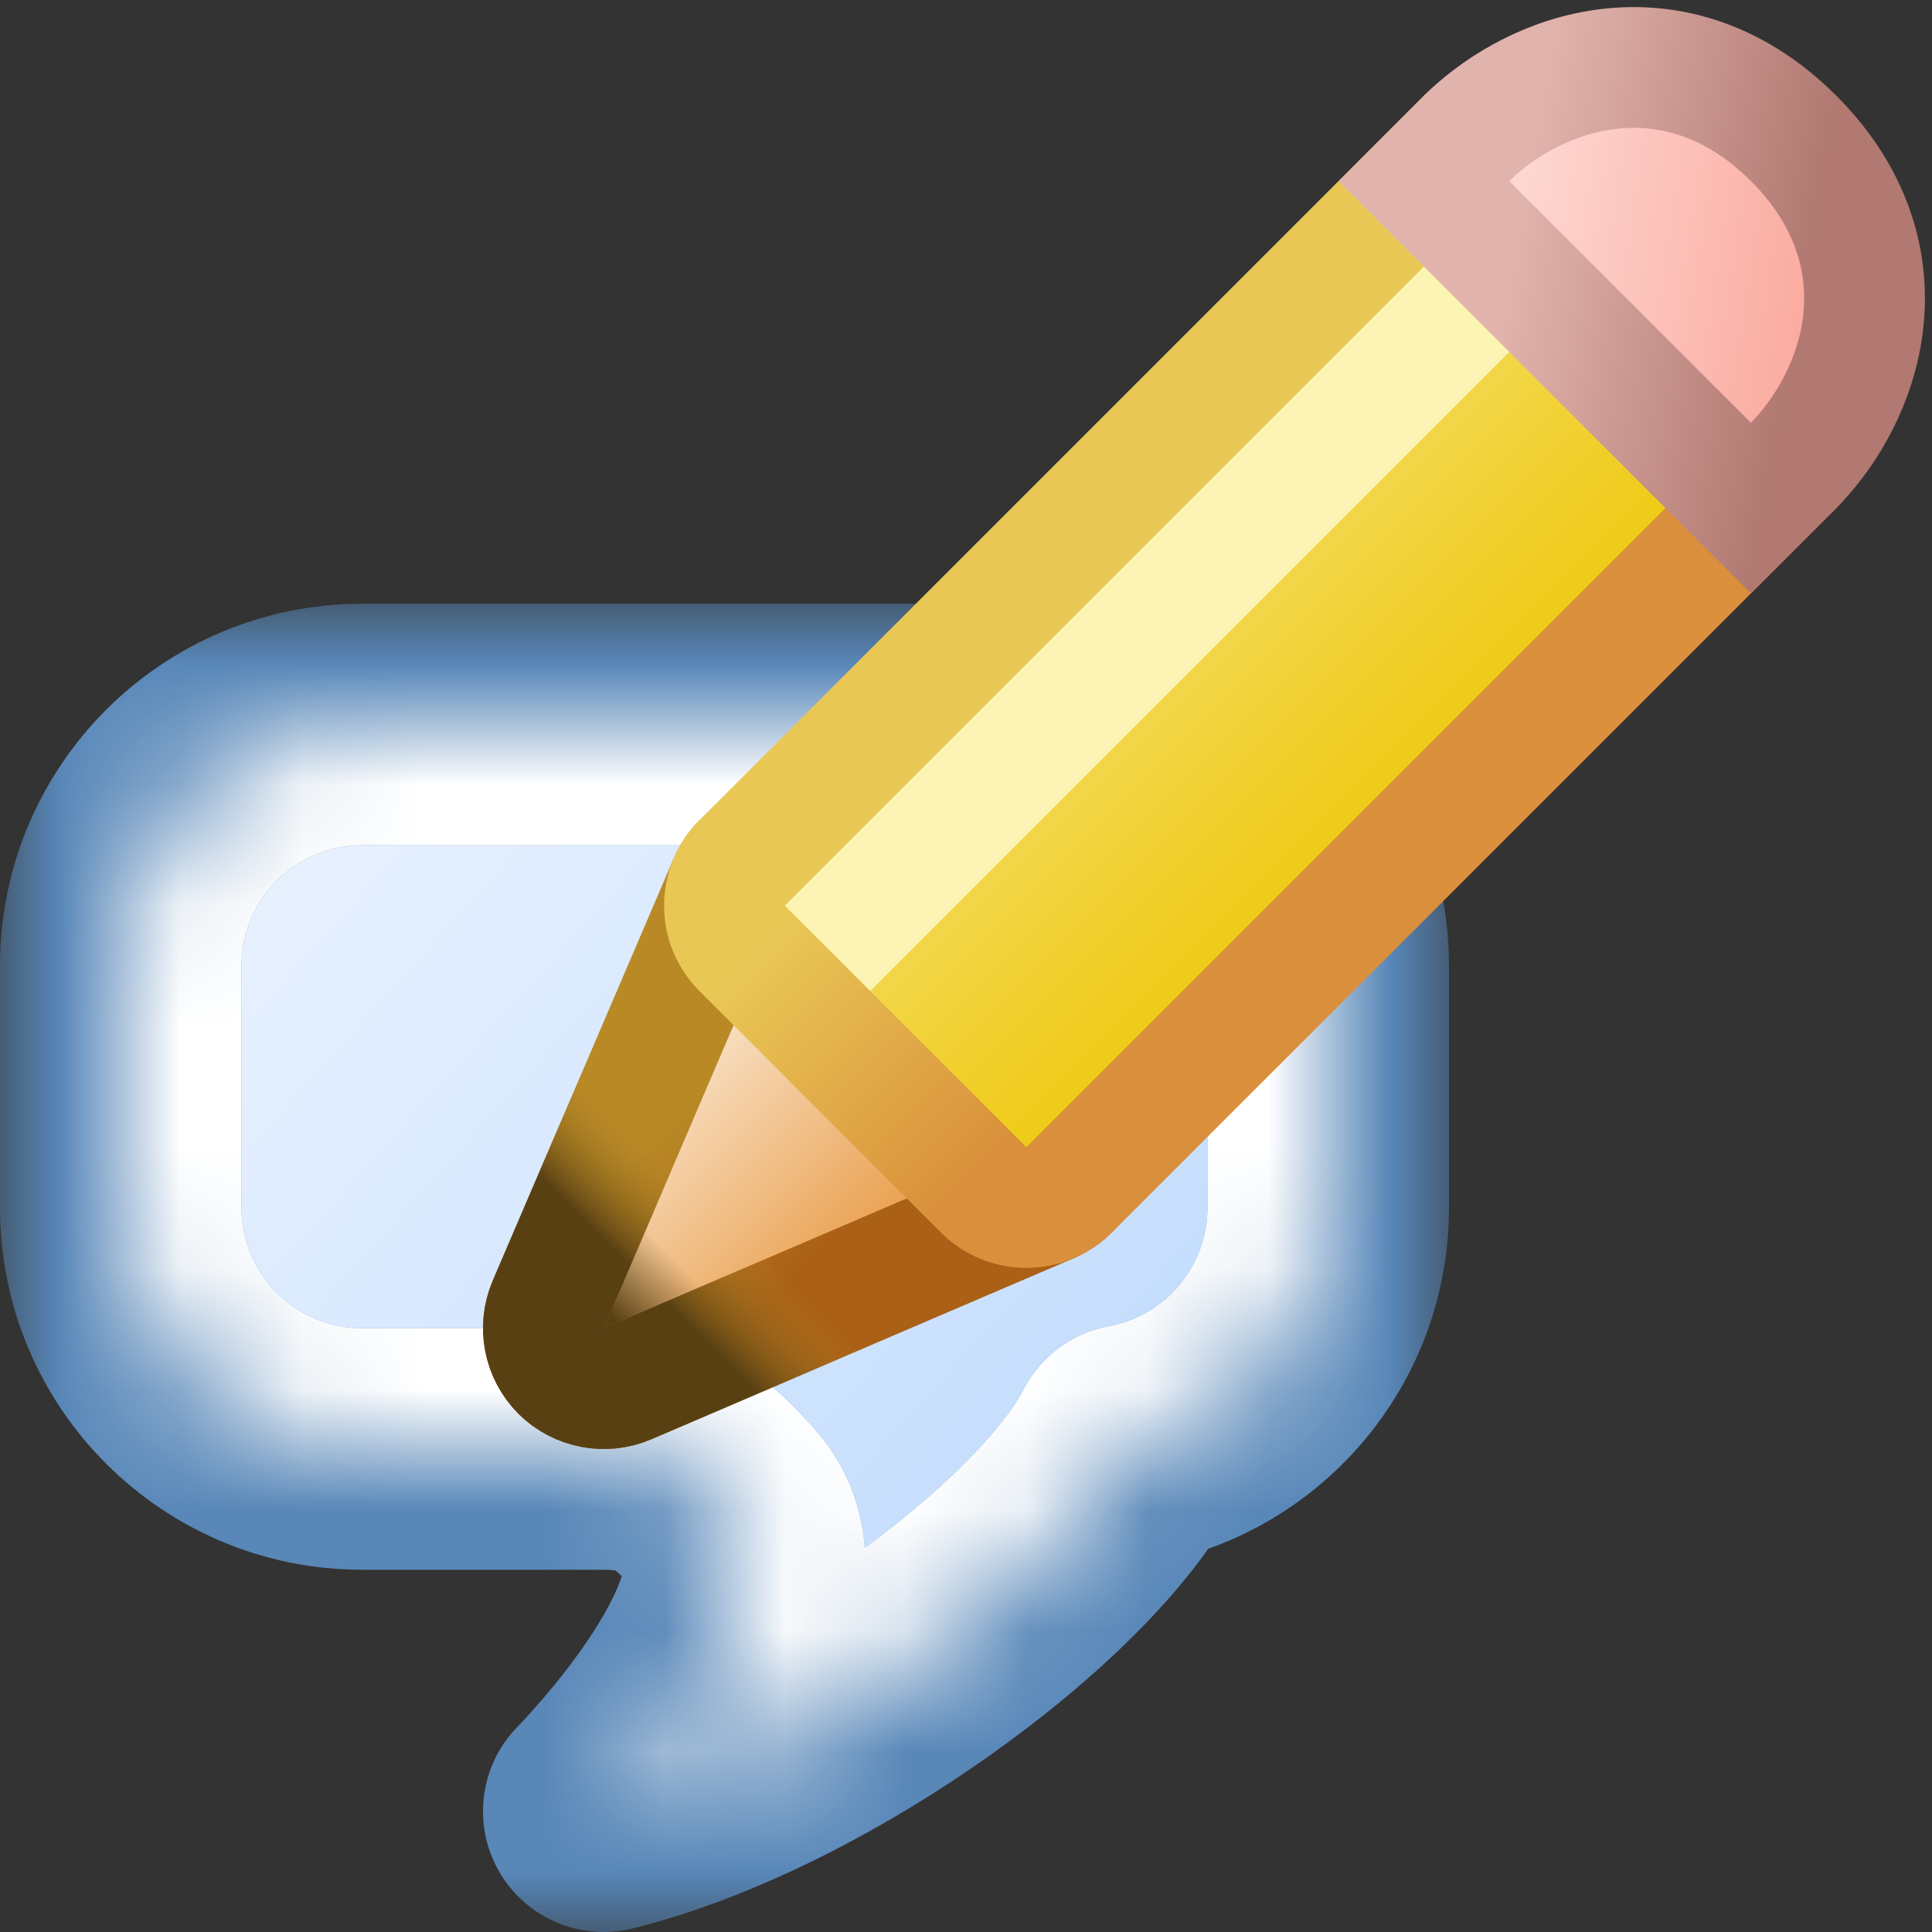 <svg width="16" height="16" viewBox="0 0 16 16" fill="none" xmlns="http://www.w3.org/2000/svg">
<rect x="0" y="0" width="16" height="16" fill="#333333" stroke="none"/>
<g clip-path="url(#clip0_188_3337)">
<mask id="path-1-outside-1_188_3337" maskUnits="userSpaceOnUse" x="0" y="5" width="12" height="11" fill="black">
<rect fill="white" y="5" width="12" height="11"/>
<path fill-rule="evenodd" clip-rule="evenodd" d="M3 6C1.895 6 1 6.895 1 8V10C1 11.105 1.895 12 3 12H5C5.5 12 5.71 12.174 6 12.5C6.699 13.286 5 15 5 15C6.723 14.569 8.816 13.026 9.364 11.967C10.295 11.796 11 10.98 11 10V8C11 6.895 10.105 6 9 6H3Z"/>
</mask>
<path fill-rule="evenodd" clip-rule="evenodd" d="M3 6C1.895 6 1 6.895 1 8V10C1 11.105 1.895 12 3 12H5C5.5 12 5.71 12.174 6 12.5C6.699 13.286 5 15 5 15C6.723 14.569 8.816 13.026 9.364 11.967C10.295 11.796 11 10.98 11 10V8C11 6.895 10.105 6 9 6H3Z" fill="url(#paint0_linear_188_3337)"/>
<path d="M6 12.5L6.747 11.836L6 12.5ZM5 15L4.29 14.296C3.974 14.615 3.909 15.105 4.131 15.495C4.353 15.885 4.807 16.079 5.243 15.97L5 15ZM9.364 11.967L9.183 10.983C8.879 11.039 8.618 11.233 8.476 11.508L9.364 11.967ZM2 8C2 7.448 2.448 7 3 7V5C1.343 5 0 6.343 0 8H2ZM2 10V8H0V10H2ZM3 11C2.448 11 2 10.552 2 10H0C0 11.657 1.343 13 3 13V11ZM5 11H3V13H5V11ZM5 13C5.068 13 5.099 13.006 5.106 13.008C5.109 13.008 5.102 13.007 5.092 13.001C5.085 12.997 5.092 13 5.118 13.024C5.148 13.05 5.188 13.091 5.253 13.164L6.747 11.836C6.594 11.663 6.375 11.426 6.065 11.254C5.729 11.067 5.374 11 5 11V13ZM5.253 13.164C5.134 13.031 5.184 12.908 5.163 13.003C5.139 13.109 5.063 13.282 4.92 13.505C4.785 13.716 4.626 13.917 4.495 14.069C4.431 14.144 4.377 14.203 4.34 14.243C4.321 14.263 4.307 14.278 4.298 14.287C4.294 14.292 4.291 14.295 4.29 14.296C4.289 14.297 4.288 14.297 4.288 14.297C4.288 14.297 4.289 14.297 4.289 14.297C4.289 14.297 4.289 14.297 4.289 14.297C4.289 14.297 4.289 14.296 4.289 14.296C4.29 14.296 4.29 14.296 5 15C5.71 15.704 5.71 15.704 5.711 15.704C5.711 15.704 5.711 15.703 5.711 15.703C5.711 15.703 5.712 15.703 5.712 15.702C5.712 15.702 5.713 15.701 5.714 15.7C5.716 15.698 5.718 15.696 5.72 15.694C5.725 15.689 5.731 15.682 5.739 15.674C5.755 15.658 5.777 15.635 5.803 15.606C5.856 15.55 5.929 15.469 6.014 15.371C6.18 15.177 6.402 14.9 6.604 14.584C6.799 14.28 7.016 13.878 7.114 13.442C7.215 12.994 7.215 12.362 6.747 11.836L5.253 13.164ZM5.243 15.97C6.26 15.716 7.328 15.154 8.201 14.535C9.05 13.933 9.867 13.17 10.252 12.426L8.476 11.508C8.313 11.823 7.81 12.361 7.044 12.903C6.303 13.429 5.462 13.854 4.757 14.03L5.243 15.97ZM10 10C10 10.489 9.648 10.898 9.183 10.983L9.545 12.95C10.941 12.694 12 11.472 12 10H10ZM10 8V10H12V8H10ZM9 7C9.552 7 10 7.448 10 8H12C12 6.343 10.657 5 9 5V7ZM3 7H9V5H3V7Z" fill="#5887B8" mask="url(#path-1-outside-1_188_3337)"/>
<mask id="path-3-inside-2_188_3337" fill="white">
<path fill-rule="evenodd" clip-rule="evenodd" d="M3 6C1.895 6 1 6.895 1 8V10C1 11.105 1.895 12 3 12H5C5.5 12 5.71 12.174 6 12.5C6.699 13.286 5 15 5 15C6.723 14.569 8.816 13.026 9.364 11.967C10.295 11.796 11 10.98 11 10V8C11 6.895 10.105 6 9 6H3Z"/>
</mask>
<path d="M6 12.5L6.747 11.836L6 12.5ZM5 15L4.29 14.296C3.974 14.615 3.909 15.105 4.131 15.495C4.353 15.885 4.807 16.079 5.243 15.97L5 15ZM9.364 11.967L9.183 10.983C8.879 11.039 8.618 11.233 8.476 11.508L9.364 11.967ZM2 8C2 7.448 2.448 7 3 7V5C1.343 5 0 6.343 0 8H2ZM2 10V8H0V10H2ZM3 11C2.448 11 2 10.552 2 10H0C0 11.657 1.343 13 3 13V11ZM5 11H3V13H5V11ZM5 13C5.068 13 5.099 13.006 5.106 13.008C5.109 13.008 5.102 13.007 5.092 13.001C5.085 12.997 5.092 13 5.118 13.024C5.148 13.05 5.188 13.091 5.253 13.164L6.747 11.836C6.594 11.663 6.375 11.426 6.065 11.254C5.729 11.067 5.374 11 5 11V13ZM5.253 13.164C5.134 13.031 5.184 12.908 5.163 13.003C5.139 13.109 5.063 13.282 4.92 13.505C4.785 13.716 4.626 13.917 4.495 14.069C4.431 14.144 4.377 14.203 4.34 14.243C4.321 14.263 4.307 14.278 4.298 14.287C4.294 14.292 4.291 14.295 4.29 14.296C4.289 14.297 4.288 14.297 4.288 14.297C4.288 14.297 4.289 14.297 4.289 14.297C4.289 14.297 4.289 14.297 4.289 14.297C4.289 14.297 4.289 14.296 4.289 14.296C4.29 14.296 4.29 14.296 5 15C5.71 15.704 5.71 15.704 5.711 15.704C5.711 15.704 5.711 15.703 5.711 15.703C5.711 15.703 5.712 15.703 5.712 15.702C5.712 15.702 5.713 15.701 5.714 15.7C5.716 15.698 5.718 15.696 5.72 15.694C5.725 15.689 5.731 15.682 5.739 15.674C5.755 15.658 5.777 15.635 5.803 15.606C5.856 15.55 5.929 15.469 6.014 15.371C6.18 15.177 6.402 14.9 6.604 14.584C6.799 14.28 7.016 13.878 7.114 13.442C7.215 12.994 7.215 12.362 6.747 11.836L5.253 13.164ZM5.243 15.97C6.26 15.716 7.328 15.154 8.201 14.535C9.05 13.933 9.867 13.17 10.252 12.426L8.476 11.508C8.313 11.823 7.81 12.361 7.044 12.903C6.303 13.429 5.462 13.854 4.757 14.03L5.243 15.97ZM10 10C10 10.489 9.648 10.898 9.183 10.983L9.545 12.95C10.941 12.694 12 11.472 12 10H10ZM10 8V10H12V8H10ZM9 7C9.552 7 10 7.448 10 8H12C12 6.343 10.657 5 9 5V7ZM3 7H9V5H3V7Z" fill="white" style="mix-blend-mode:soft-light" mask="url(#path-3-inside-2_188_3337)"/>
<path d="M4.54 10.803C4.46 10.991 4.502 11.209 4.646 11.354C4.791 11.498 5.009 11.54 5.197 11.46L8.697 9.96C8.849 9.894 8.96 9.757 8.991 9.595C9.022 9.432 8.971 9.264 8.854 9.146L6.854 7.146C6.736 7.029 6.568 6.978 6.405 7.009C6.243 7.04 6.106 7.151 6.04 7.303L4.54 10.803Z" fill="url(#paint1_linear_188_3337)"/>
<path d="M4.54 10.803C4.46 10.991 4.502 11.209 4.646 11.354C4.791 11.498 5.009 11.54 5.197 11.46L8.697 9.96C8.849 9.894 8.96 9.757 8.991 9.595C9.022 9.432 8.971 9.264 8.854 9.146L6.854 7.146C6.736 7.029 6.568 6.978 6.405 7.009C6.243 7.04 6.106 7.151 6.04 7.303L4.54 10.803Z" fill="url(#paint2_linear_188_3337)"/>
<path d="M4.54 10.803C4.46 10.991 4.502 11.209 4.646 11.354C4.791 11.498 5.009 11.54 5.197 11.46L8.697 9.96C8.849 9.894 8.96 9.757 8.991 9.595C9.022 9.432 8.971 9.264 8.854 9.146L6.854 7.146C6.736 7.029 6.568 6.978 6.405 7.009C6.243 7.04 6.106 7.151 6.04 7.303L4.54 10.803Z" stroke="url(#paint3_linear_188_3337)" stroke-linejoin="round"/>
<path d="M4.54 10.803C4.46 10.991 4.502 11.209 4.646 11.354C4.791 11.498 5.009 11.54 5.197 11.46L8.697 9.96C8.849 9.894 8.96 9.757 8.991 9.595C9.022 9.432 8.971 9.264 8.854 9.146L6.854 7.146C6.736 7.029 6.568 6.978 6.405 7.009C6.243 7.04 6.106 7.151 6.04 7.303L4.54 10.803Z" stroke="url(#paint4_linear_188_3337)" stroke-linejoin="round"/>
<path d="M6.146 7.146C5.951 7.342 5.951 7.658 6.146 7.854L8.146 9.854C8.342 10.049 8.658 10.049 8.854 9.854L14.854 3.854C15.049 3.658 15.049 3.342 14.854 3.146L12.854 1.146C12.658 0.951 12.342 0.951 12.146 1.146L6.146 7.146Z" fill="url(#paint5_linear_188_3337)" stroke="url(#paint6_linear_188_3337)" stroke-linejoin="round"/>
<path fill-rule="evenodd" clip-rule="evenodd" d="M6.5 7.5L7.207 8.207L13.207 2.207L12.5 1.5L6.5 7.5Z" fill="#FCF4B3"/>
<path d="M14.146 3.854L14.5 4.207L14.854 3.854C15.077 3.63 15.34 3.239 15.418 2.755C15.502 2.24 15.369 1.662 14.854 1.146C14.338 0.631 13.76 0.498 13.245 0.582C12.761 0.66 12.37 0.923 12.146 1.146L11.793 1.5L12.146 1.854L14.146 3.854Z" fill="url(#paint7_linear_188_3337)" stroke="url(#paint8_linear_188_3337)"/>
</g>
<defs>
<linearGradient id="paint0_linear_188_3337" x1="1" y1="6" x2="11" y2="15" gradientUnits="userSpaceOnUse">
<stop stop-color="#EFF5FE"/>
<stop offset="1" stop-color="#B5D5FD"/>
</linearGradient>
<linearGradient id="paint1_linear_188_3337" x1="6.167" y1="7.889" x2="8.111" y2="9.833" gradientUnits="userSpaceOnUse">
<stop stop-color="#FAE7D1"/>
<stop offset="1" stop-color="#E89840"/>
</linearGradient>
<linearGradient id="paint2_linear_188_3337" x1="6.944" y1="8.667" x2="3.833" y2="11.778" gradientUnits="userSpaceOnUse">
<stop stop-color="#584013" stop-opacity="0"/>
<stop offset="0.5" stop-color="#584013" stop-opacity="0"/>
<stop offset="0.662" stop-color="#584013"/>
</linearGradient>
<linearGradient id="paint3_linear_188_3337" x1="6.167" y1="8.667" x2="7.333" y2="9.833" gradientUnits="userSpaceOnUse">
<stop stop-color="#B98926"/>
<stop offset="1" stop-color="#AA6016"/>
</linearGradient>
<linearGradient id="paint4_linear_188_3337" x1="7.722" y1="7.889" x2="3.833" y2="11.778" gradientUnits="userSpaceOnUse">
<stop offset="0.5" stop-color="#B98926" stop-opacity="0"/>
<stop offset="0.657" stop-color="#584013"/>
</linearGradient>
<linearGradient id="paint5_linear_188_3337" x1="6.5" y1="7.658" x2="8.342" y2="9.5" gradientUnits="userSpaceOnUse">
<stop stop-color="#F5DC60"/>
<stop offset="1" stop-color="#EFCB1A"/>
</linearGradient>
<linearGradient id="paint6_linear_188_3337" x1="6.5" y1="7.658" x2="8.342" y2="9.5" gradientUnits="userSpaceOnUse">
<stop stop-color="#E9C755"/>
<stop offset="1" stop-color="#D98F3B"/>
</linearGradient>
<linearGradient id="paint7_linear_188_3337" x1="12.477" y1="2.302" x2="14.89" y2="2.693" gradientUnits="userSpaceOnUse">
<stop stop-color="#FDD7D1"/>
<stop offset="1" stop-color="#FBACA1"/>
</linearGradient>
<linearGradient id="paint8_linear_188_3337" x1="12.5" y1="2.315" x2="14.869" y2="2.729" gradientUnits="userSpaceOnUse">
<stop stop-color="#E1B3AD"/>
<stop offset="1" stop-color="#B17971"/>
</linearGradient>
<clipPath id="clip0_188_3337">
<rect width="16" height="16" fill="white"/>
</clipPath>
</defs>
</svg>
